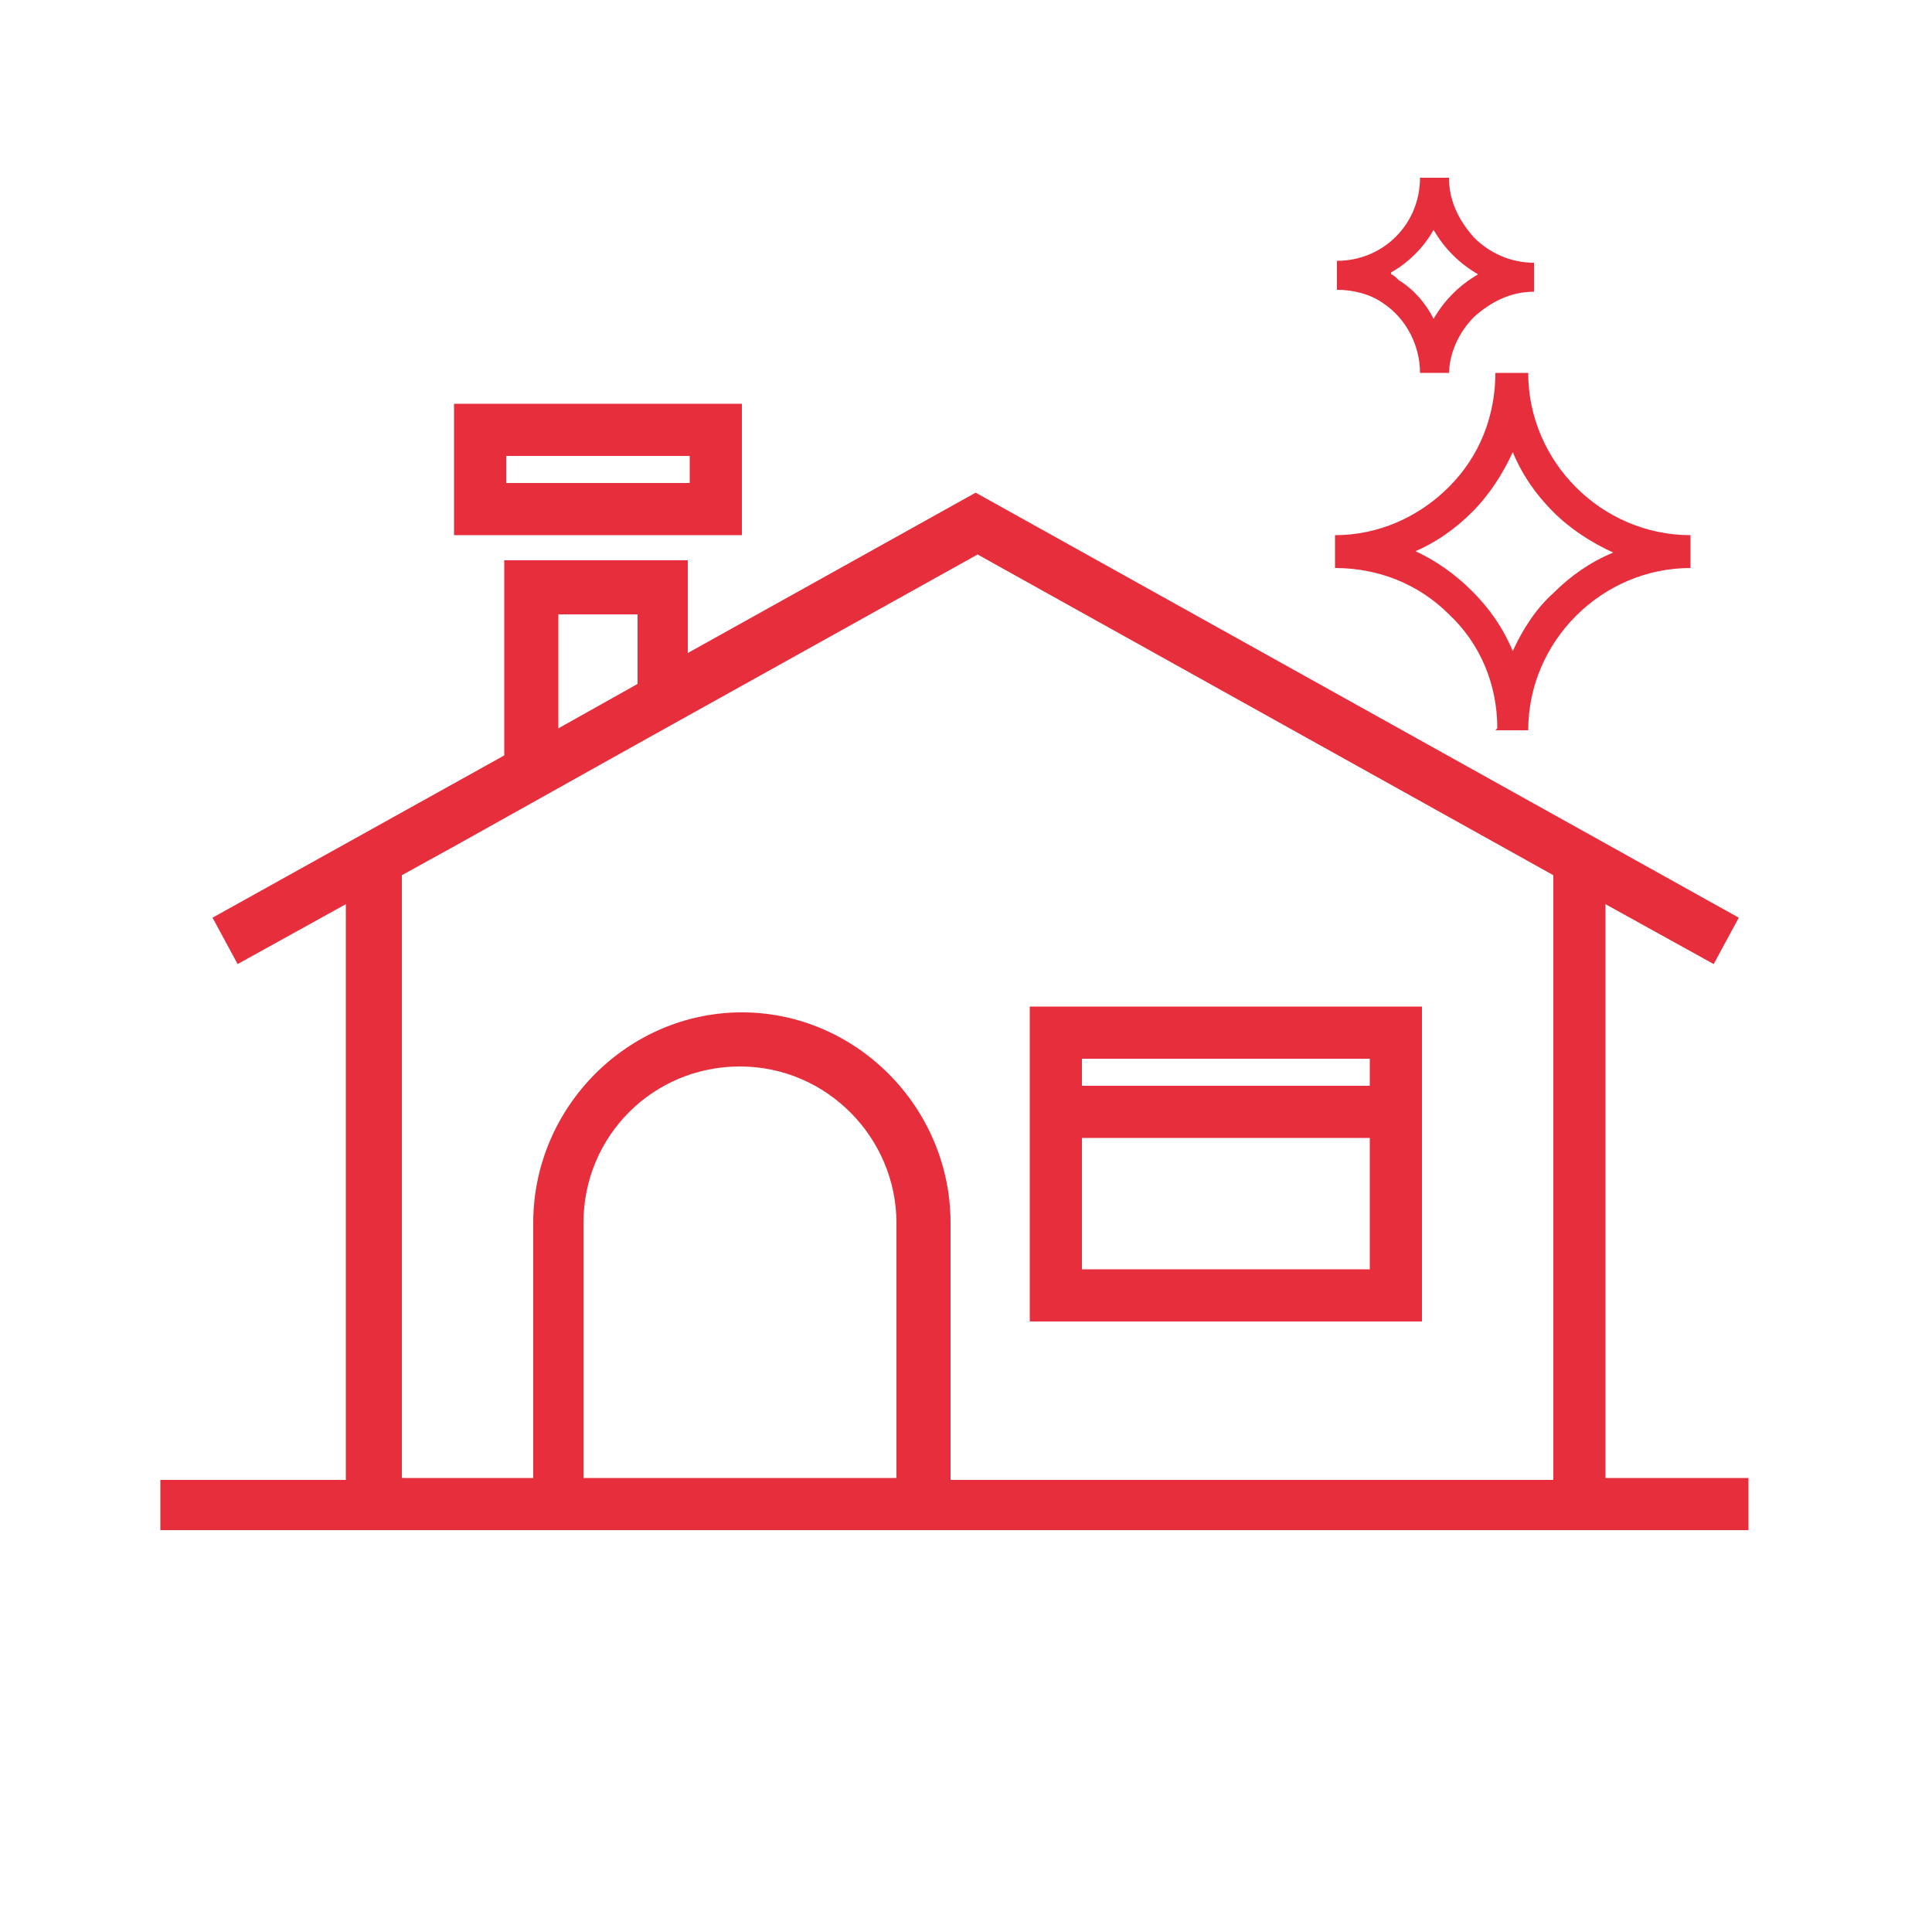 <?xml version="1.0" encoding="UTF-8"?>
<svg id="Layer_1" xmlns="http://www.w3.org/2000/svg" version="1.1" viewBox="0 0 100 100">
  <!-- Generator: Adobe Illustrator 29.1.0, SVG Export Plug-In . SVG Version: 2.1.0 Build 142)  -->
  <defs>
    <style>
      .st0 {
        fill: #e72e3c;
      }
    </style>
  </defs>
  <path class="st0" d="M38.4,20.9h-14.9v6.8h14.9v-6.8h0ZM35.7,25h-9.5v-1.4h9.5v1.4h0Z"/>
  <path class="st0" d="M73.6,58.9v-6.8h-20.3v16.3h20.3v-9.5ZM70.9,65.7h-14.9v-6.8h14.9v6.8ZM70.9,56.2h-14.9v-1.4h14.9v1.4Z"/>
  <path class="st0" d="M8.3,76.5v2.7h82.2v-2.7h-7.4v-29.7l5.6,3.1,1.3-2.4-39.5-22-14.9,8.3v-4.8h-9.5v10.1l-15.1,8.4,1.3,2.4,5.6-3.1v29.8h-9.6ZM46.5,76.5h-16.3v-13.2c0-4.5,3.6-8.1,8.1-8.1s8.1,3.7,8.1,8.1v13.2h0ZM28.9,31.8h4.1v3.6l-4.1,2.3v-5.9ZM20.8,45.3l2.9-1.6,9.3-5.2h0l17.6-9.8,29.8,16.6v31.3h-31.2v-13.3c0-6-4.9-10.9-10.8-10.9s-10.8,4.9-10.8,10.9v13.2h-6.8s0-31.2,0-31.2Z"/>
  <path class="st0" d="M75,19.3h-1.5c0-1.4-.7-2.8-1.9-3.6-.7-.5-1.6-.7-2.4-.7,0,0,0,0,0,0v-1.5h0c2.4,0,4.3-1.9,4.3-4.3h1.5s0,0,0,0c0,1.2.5,2.2,1.3,3.1.8.8,1.9,1.3,3.1,1.3h0v1.5h0c-1.2,0-2.2.5-3.1,1.3-.8.8-1.3,1.9-1.3,3h0ZM72,14.2c.1,0,.3.2.4.3.8.5,1.4,1.2,1.8,2,.3-.5.6-.9,1-1.3.4-.4.8-.7,1.3-1-.5-.3-.9-.6-1.3-1-.4-.4-.7-.8-1-1.3-.5.9-1.3,1.7-2.2,2.2Z"/>
  <path class="st0" d="M77.5,37.7h0c0-2.3-.9-4.4-2.5-5.9-1.6-1.6-3.7-2.4-5.9-2.4,0,0,0,0,0,0v-1.7h0c2.2,0,4.3-.9,5.9-2.5,1.6-1.6,2.4-3.7,2.4-5.9h1.7c0,4.6,3.8,8.4,8.4,8.4h0v1.7h0c-4.6,0-8.4,3.8-8.4,8.4h-1.7ZM73.2,28.5c1.1.5,2.1,1.2,3,2.1.9.9,1.6,1.9,2.1,3.1.5-1.1,1.2-2.2,2.1-3,.9-.9,1.9-1.6,3.1-2.1-1.1-.5-2.2-1.2-3.1-2.1-.9-.9-1.6-1.9-2.1-3.1-.5,1.1-1.2,2.2-2.1,3.1-.9.9-1.9,1.6-3.1,2.1Z"/>
</svg>